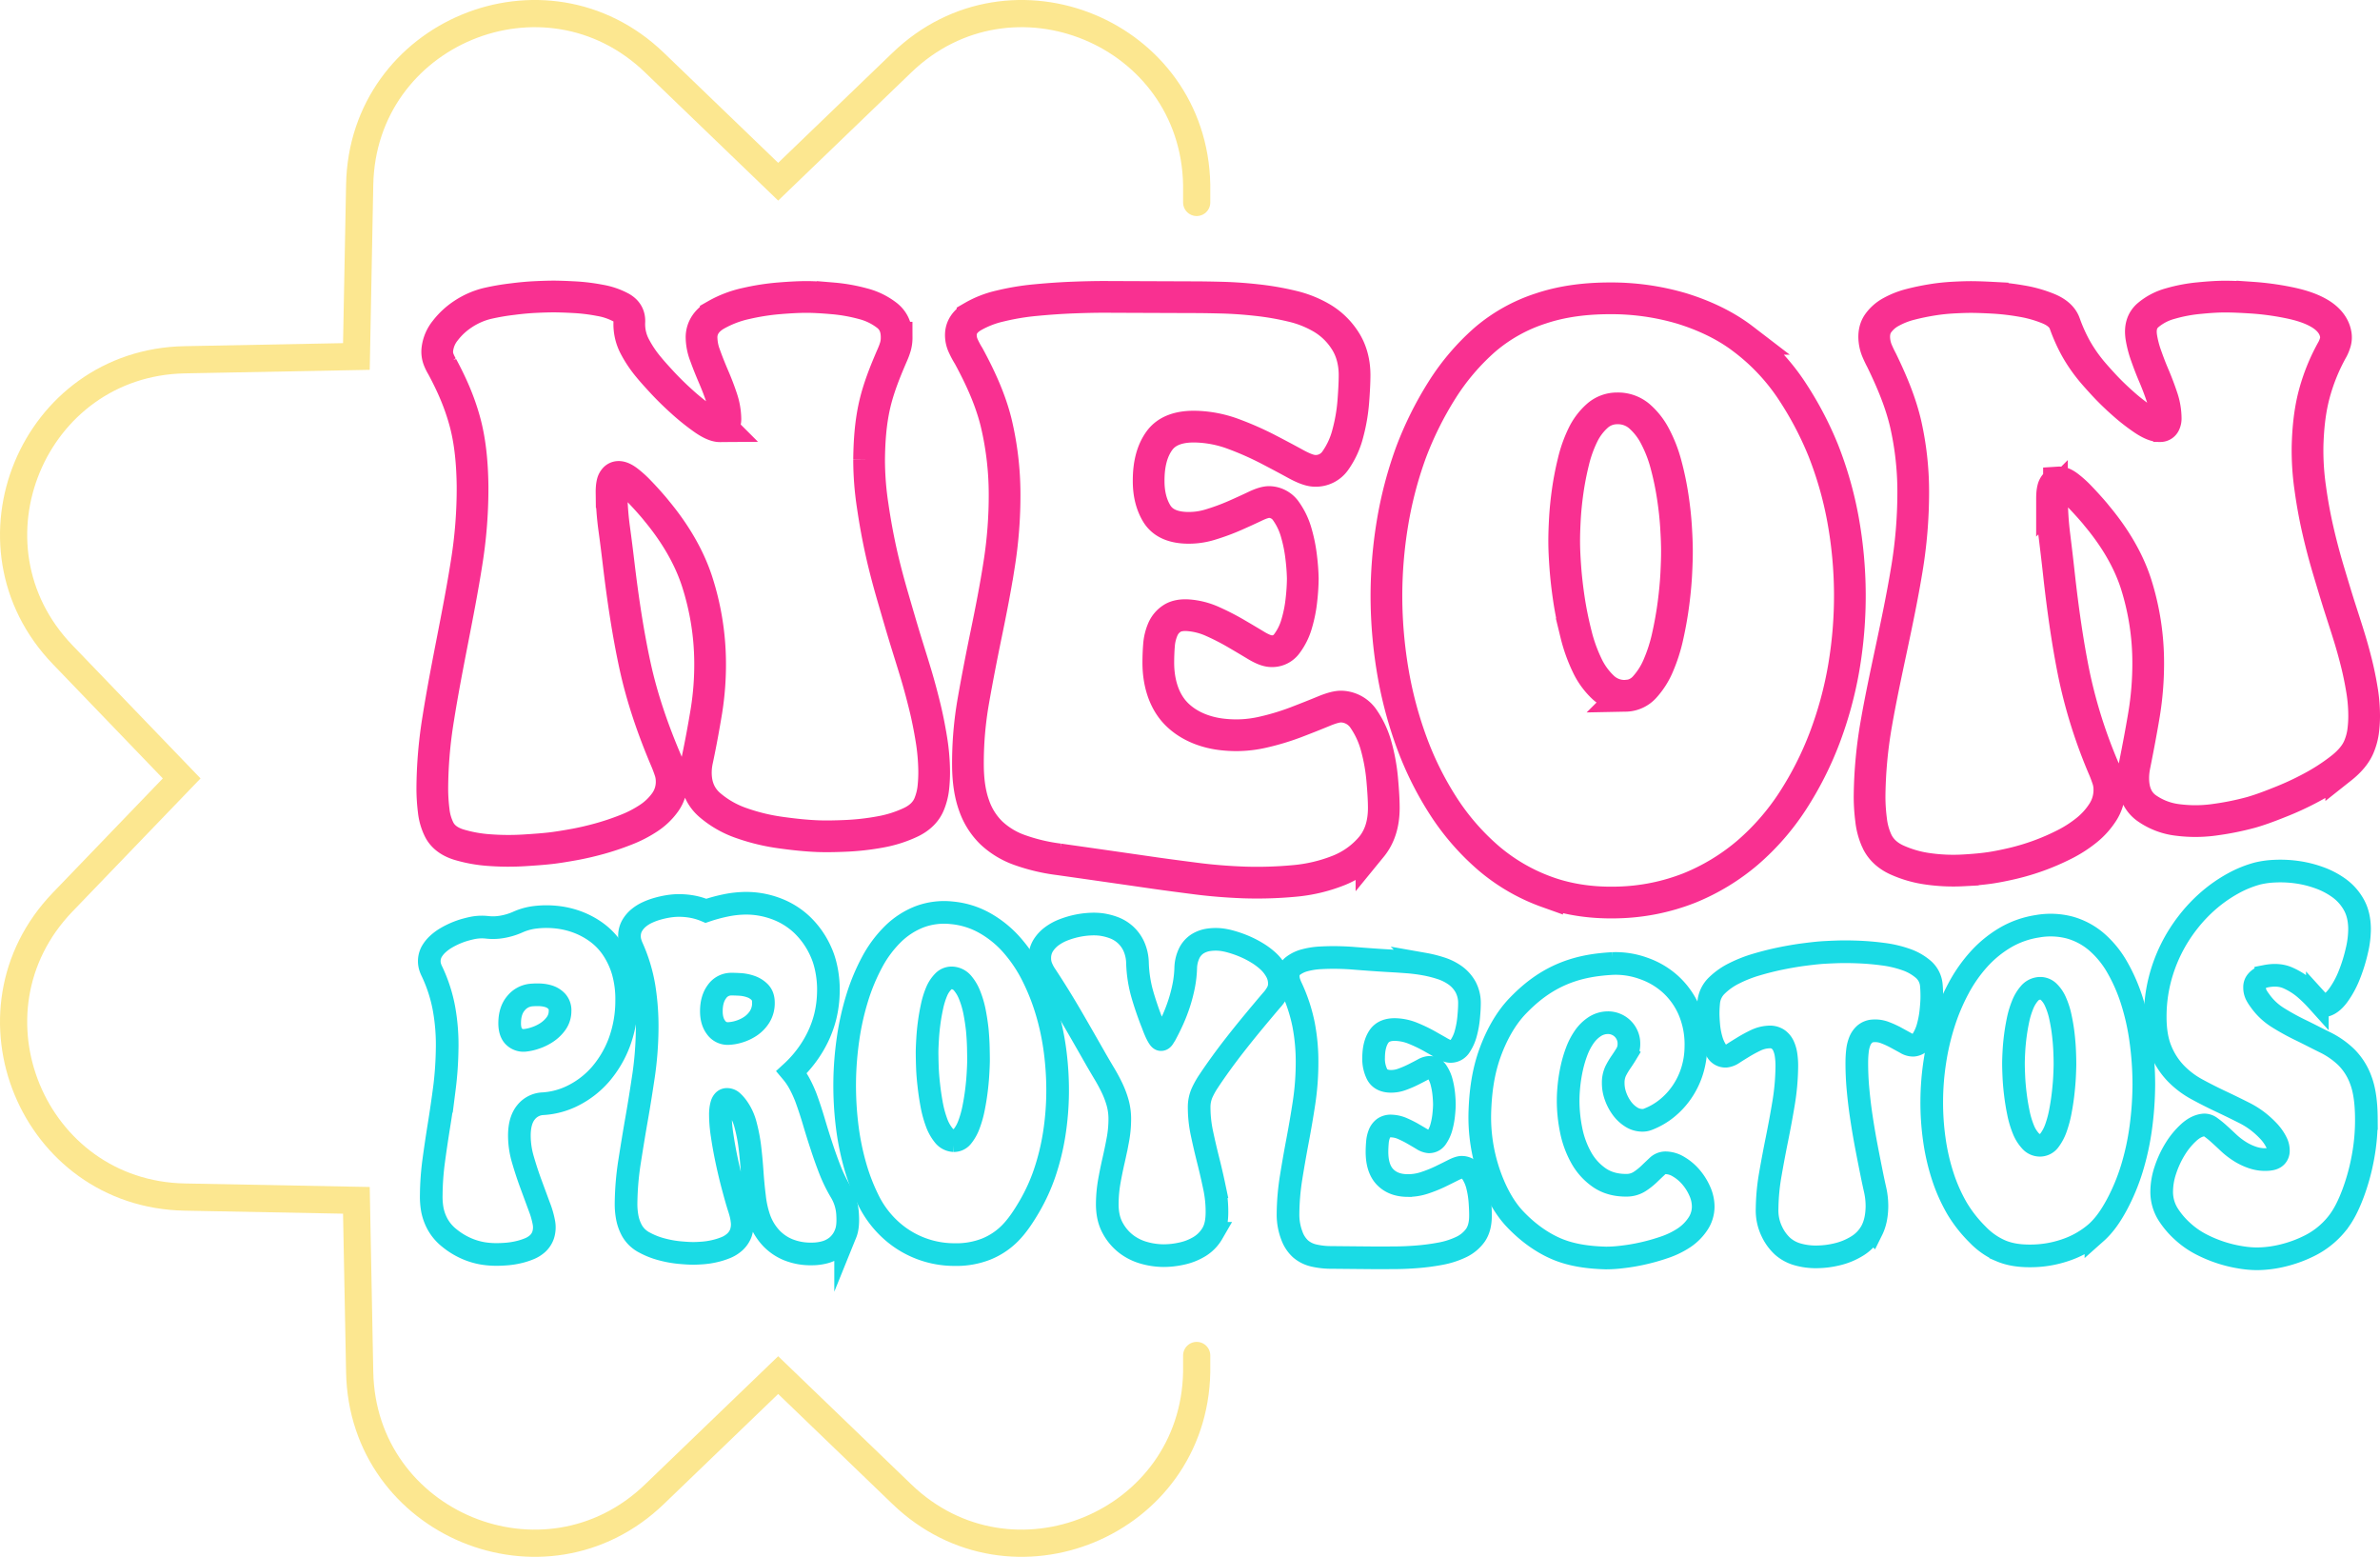 <svg xmlns="http://www.w3.org/2000/svg" id="Capa_1" data-name="Capa 1" viewBox="0 0 1575.7 1030.4"><defs><style>.cls-1,.cls-2,.cls-3{fill:none;}.cls-1{stroke:#f93091;stroke-width:21px;}.cls-2{stroke:#1adbe5;stroke-width:15px;}.cls-2,.cls-3{stroke-miterlimit:10;}.cls-3{stroke:#fce790;stroke-linecap:round;stroke-width:18px;}</style></defs><path class="cls-1" d="M542.41,554.81c-6.73-.26-14.68-1-23.85-2.27a131.07,131.07,0,0,1-26.39-6.27A64.2,64.2,0,0,1,470.68,534c-5.92-5.24-8.92-12.19-9-20.91a37.43,37.43,0,0,1,.22-4.41,41.34,41.34,0,0,1,.74-4.43c2.29-10.73,4.27-21.63,6.05-32.39a195.5,195.5,0,0,0,2.42-32.74,177.78,177.78,0,0,0-8.65-53c-5.55-17-15.3-32.82-26.71-46.55q-1.32-1.72-4.59-5.43t-6.93-7.51a67.55,67.55,0,0,0-7.44-6.74q-3.78-2.93-6.36-2.85a3.46,3.46,0,0,0-2.58,1.23,6.39,6.39,0,0,0-1.4,2.71,19.59,19.59,0,0,0-.49,3.2c-.08,1.1-.11,2.08-.1,2.92a189.36,189.36,0,0,0,1.76,24.2c1.11,8,2.1,16.08,3.06,24.13,2.67,22.23,6,44.79,10.69,66.41s11.95,42.62,20.79,63.32c.88,2.14,1.68,4.29,2.39,6.43a22,22,0,0,1,1.1,6.75,23.25,23.25,0,0,1-4.16,13.86,41.16,41.16,0,0,1-10.93,10.57,78.44,78.44,0,0,1-15.36,7.91,173,173,0,0,1-17.43,5.83q-8.76,2.41-16.88,3.88t-13.75,2.2c-5.13.65-11.53,1.14-19.21,1.61a170,170,0,0,1-22.91-.15,91.24,91.24,0,0,1-20.61-3.75c-6.14-2-10.31-5.23-12.67-9.82A36.93,36.93,0,0,1,288.12,538a122,122,0,0,1-.93-14.18,294.13,294.13,0,0,1,4-47.27c2.66-16.79,5.95-33.86,9.24-50.73,3.34-17.17,6.73-34.54,9.41-51.61a309.16,309.16,0,0,0,4-51.13c-.18-14.19-1.39-29.22-5.17-42.93-3.55-12.88-8.46-24.05-14.94-36.13a30.32,30.32,0,0,1-2.4-4.88,14.29,14.29,0,0,1-.82-6.34,24.11,24.11,0,0,1,5.27-12.62,48.28,48.28,0,0,1,11.79-10.91,51,51,0,0,1,15.88-7,155.06,155.06,0,0,1,16.9-2.91c5.51-.72,10.62-1.17,15.33-1.39s8.58-.33,11.63-.34q5.08,0,13.82.46a124.5,124.5,0,0,1,17,2.08A45.42,45.42,0,0,1,412.27,205c3.88,2.24,5.58,5.36,5.37,9.45a31.55,31.55,0,0,0,3.37,15.8,76.26,76.26,0,0,0,9.48,14.2q2.63,3.25,8.76,9.87t13.33,13.07a147.3,147.3,0,0,0,14.08,11.3q6.9,4.83,11,4.8a2.9,2.9,0,0,0,2.83-1.52,7,7,0,0,0,.75-3.27,44.82,44.82,0,0,0-2.46-13.92q-2.38-7.14-5.43-14.16c-2-4.67-3.83-9.21-5.43-13.66a34.65,34.65,0,0,1-2.48-12.73c.22-6.19,3.64-10.89,9.41-14.3a70.48,70.48,0,0,1,20-7.66,154.13,154.13,0,0,1,22.26-3.46q11-.89,17.84-.87c4.59,0,10.35.31,17.32.92a111.56,111.56,0,0,1,20,3.53,43.54,43.54,0,0,1,16.1,7.89c4.39,3.55,6.28,8.34,6.24,14.59a21.68,21.68,0,0,1-.78,5.85,43.69,43.69,0,0,1-2.06,5.56c-4.87,11.25-9.27,22.18-11.84,33.64s-3.4,23.32-3.55,35.44a201.38,201.38,0,0,0,2.36,30.76c1.48,10.14,3.35,20.5,5.58,30.53S589.3,387,592.22,397s5.84,20.19,8.92,30.14c2.07,6.69,4.26,13.62,6.38,20.7s4,14.18,5.74,21.26,3.14,14.24,4.32,21.46a141,141,0,0,1,1.87,21.31,94.12,94.12,0,0,1-.55,10.91,39.69,39.69,0,0,1-2.61,10.47c-2,5.16-6.06,9.33-12.13,12.27A79.54,79.54,0,0,1,583.85,552a164.44,164.44,0,0,1-22.44,2.58C553.92,554.92,547.59,555,542.41,554.81Z" transform="translate(-0.98 -1.39)"></path><path class="cls-1" d="M767.15,579.46q-32.48-4.69-64.94-9.3A122.47,122.47,0,0,1,676.1,564a53.31,53.31,0,0,1-18.72-11.3,46.34,46.34,0,0,1-11.47-18.11q-4-11-4.09-26.59a237.12,237.12,0,0,1,3.62-43c2.59-14.78,5.48-29.55,8.51-44.21,3.13-15.14,6.16-30.6,8.51-45.72a291.71,291.71,0,0,0,3.61-47.37,205.25,205.25,0,0,0-5.68-47C656.58,265.52,650,251.2,642.31,237a56.31,56.31,0,0,1-3.67-6.86,16.91,16.91,0,0,1-1.51-7.33c.12-4.88,2.81-8.75,7.72-11.75a65,65,0,0,1,18.29-7.14A162.9,162.9,0,0,1,686.82,200q12.82-1.22,24.66-1.68t21.5-.44l14.24.06,42.74.16q8.65,0,19.94.29T833,200a183,183,0,0,1,23.23,4,70.4,70.4,0,0,1,20.36,8.16,46.13,46.13,0,0,1,14.9,14.6c4,6.15,6.27,13.84,6.3,22.76q0,6.69-.83,17.55a116.09,116.09,0,0,1-3.66,21.23A54.48,54.48,0,0,1,885.23,306,15.73,15.73,0,0,1,871.17,313c-2.93-.09-7.07-1.62-12.43-4.56s-11.53-6.22-18.52-9.85a204.85,204.85,0,0,0-22.53-9.92,77,77,0,0,0-24.44-4.89q-17.57-.58-24.73,9.35c-4.78,6.61-7.13,15.5-7.06,26.74,0,8.39,1.81,15.47,5.29,21.29s9.66,9,18.61,9.51a48.4,48.4,0,0,0,17.15-2.15,144.53,144.53,0,0,0,16.1-5.95q7.47-3.3,13.52-6.18c4-1.91,7.18-2.83,9.42-2.73a13.86,13.86,0,0,1,11,6.26,46,46,0,0,1,6.65,14.09,98.83,98.83,0,0,1,3.3,16.59,136.51,136.51,0,0,1,1,13.73,133.76,133.76,0,0,1-.85,13.64,87.73,87.73,0,0,1-3.15,16.1A40.31,40.31,0,0,1,853,427.34a12,12,0,0,1-11,5q-3.62-.27-9.56-3.86t-13.2-7.83A160.33,160.33,0,0,0,804,412.83a47.85,47.85,0,0,0-16-4.2q-7-.54-11.06,2.09a16.09,16.09,0,0,0-6.13,7.3,32.68,32.68,0,0,0-2.51,10.51c-.32,3.9-.44,7.76-.45,11.48,0,12.05,3.18,24.78,11.76,33.62,8.35,8.59,20.21,12.93,32,14a78.46,78.46,0,0,0,24.73-1.47,164,164,0,0,0,22.54-6.72q10.43-4,18.43-7.31c5.32-2.21,9.37-3.25,12.13-3.07a18.41,18.41,0,0,1,14.51,8.43A59.47,59.47,0,0,1,912.3,496a122.4,122.4,0,0,1,3.84,21.89q1,11.25,1,18.24c0,10.45-2.68,19-8.17,25.71a54.9,54.9,0,0,1-21.39,15.52,104.08,104.08,0,0,1-29.77,7.09,266.54,266.54,0,0,1-33.22,1c-10.5-.4-21.3-1.21-31.77-2.58Q777.68,580.93,767.15,579.46Z" transform="translate(-0.98 -1.39)"></path><path class="cls-1" d="M1072.28,598.68c-15.53.47-31.66-1.38-47-6.89a124.09,124.09,0,0,1-38.27-22A159.52,159.52,0,0,1,957.26,536,213.54,213.54,0,0,1,936,493.88a263.58,263.58,0,0,1-12.76-47.37,301.72,301.72,0,0,1-4.36-49.58,295.72,295.72,0,0,1,3.94-49A260.75,260.75,0,0,1,935,301.23a227.57,227.57,0,0,1,20.65-41.63,152.61,152.61,0,0,1,28.54-33.49A107.83,107.83,0,0,1,1021,205.57c14.9-5,30.52-6.71,45.62-6.73a164.7,164.7,0,0,1,47.53,6.64c14.17,4.33,28.71,10.91,40.78,20.16a138.5,138.5,0,0,1,31.29,32.78A225.1,225.1,0,0,1,1208,299.26a243.37,243.37,0,0,1,13.17,46.05,282.27,282.27,0,0,1,.53,97.77A252,252,0,0,1,1209,489.76a221.07,221.07,0,0,1-21.23,41.87A161.17,161.17,0,0,1,1158,565.74a141.17,141.17,0,0,1-38.59,23.4A138.5,138.5,0,0,1,1072.28,598.68Zm5-136.77a17.24,17.24,0,0,0,12.53-5.76,50,50,0,0,0,9.12-14.4,106.42,106.42,0,0,0,6.24-19.65q2.4-10.85,3.77-21.4t1.84-19.8q.46-9.25.43-14.86,0-6.44-.6-16T1108.41,330a190.84,190.84,0,0,0-4.39-21,88.28,88.28,0,0,0-7.22-18.71,44.93,44.93,0,0,0-10.55-13.52,21.75,21.75,0,0,0-14.65-5.09,19.58,19.58,0,0,0-13.18,5,40.5,40.5,0,0,0-9.52,12.72,85.19,85.19,0,0,0-6.25,17.64q-2.42,9.87-3.79,19.6t-1.85,18.6q-.48,8.88-.44,14.8,0,6.48.73,16.62t2.44,21.53q1.74,11.38,4.65,22.91a105.16,105.16,0,0,0,7.36,20.6,48.14,48.14,0,0,0,10.71,14.75A20.64,20.64,0,0,0,1077.26,461.91Z" transform="translate(-0.98 -1.39)"></path><path class="cls-1" d="M1491.21,539.11a184.58,184.58,0,0,1-23,4.68,91.44,91.44,0,0,1-25.45.29,44.65,44.65,0,0,1-20.82-8c-5.74-4.23-8.63-10.82-8.63-19.63a39.15,39.15,0,0,1,.25-4.5c.17-1.47.42-3,.76-4.59,2.23-11.17,4.37-22.42,6.22-33.59a208.13,208.13,0,0,0,2.68-33.31,172.91,172.91,0,0,0-8-52.43c-5.32-16.64-14.91-32-26.08-45.32q-1.29-1.69-4.51-5.31t-6.82-7.37a66.35,66.35,0,0,0-7.35-6.62c-2.49-1.91-4.6-2.82-6.31-2.71a3.54,3.54,0,0,0-2.57,1.34,6.84,6.84,0,0,0-1.41,2.84,19.58,19.58,0,0,0-.51,3.3c-.08,1.14-.12,2.14-.12,3a198.89,198.89,0,0,0,1.61,24.84c1,8.18,2,16.44,2.89,24.67,2.5,22.61,5.65,45.56,10.16,67.56a331.28,331.28,0,0,0,20,62.79q1.27,3.12,2.3,6.27a21.48,21.48,0,0,1,1,6.74,27,27,0,0,1-4.18,14.65,49.59,49.59,0,0,1-10.8,12.1,82.84,82.84,0,0,1-15.15,9.7,153.58,153.58,0,0,1-33.94,12.36c-5.37,1.25-9.94,2.15-13.69,2.75-5.12.8-11.53,1.44-19.23,1.85a119.55,119.55,0,0,1-23-1,74.38,74.38,0,0,1-20.87-6c-6.28-2.9-10.61-7.16-13.08-12.45a45.92,45.92,0,0,1-3.81-14,121.25,121.25,0,0,1-1-15.08,294.12,294.12,0,0,1,4.39-48.23c2.88-16.59,6.51-33.49,10.06-50.17,3.63-17.07,7.25-34.39,10.06-51.38a311,311,0,0,0,4.39-52.18,203.64,203.64,0,0,0-5-45c-3.45-14.75-9.27-28.37-15.87-42q-1.6-3-3-6.26a24.27,24.27,0,0,1-1.82-7c-.48-4.45.29-8.17,2.38-11.22a25.19,25.19,0,0,1,8.77-7.69,54,54,0,0,1,12.83-5c4.81-1.24,9.65-2.22,14.53-3s9.58-1.23,14.09-1.47,8.3-.35,11.35-.36q5.08,0,14.3.48a161.35,161.35,0,0,1,19,2.18,82.74,82.74,0,0,1,18,5.08c5.47,2.29,9.15,5.45,10.68,9.59a112.13,112.13,0,0,0,7,15.83,99.87,99.87,0,0,0,9.65,14.42q2.58,3.28,8.65,9.88c4,4.38,8.44,8.69,13.17,12.88a126.66,126.66,0,0,0,13.91,10.84c4.54,3,8.18,4.44,10.93,4.27a3.1,3.1,0,0,0,2.82-1.68,7.29,7.29,0,0,0,.78-3.31,44.06,44.06,0,0,0-2.3-13.8q-2.33-7-5.27-14c-2-4.62-3.71-9.08-5.29-13.57a68.1,68.1,0,0,1-3.31-12.68c-.88-6.09.41-10.78,4.3-14.24a38.17,38.17,0,0,1,14.9-7.82,102.24,102.24,0,0,1,19.24-3.63q10.13-1,17-1t18.14.73a181.78,181.78,0,0,1,23,3.07c7.79,1.54,15,3.6,21.22,7.21s10,8.45,10.93,13.93a11.54,11.54,0,0,1-.19,5,24.45,24.45,0,0,1-1.85,4.76,128.2,128.2,0,0,0-12.4,30.67c-2.79,10.79-3.87,22.1-4.19,33.1a174.75,174.75,0,0,0,1.75,28.17q1.89,13.89,4.94,27.31t7,26.7c2.65,8.82,5.26,17.63,8,26.14,1.84,5.74,3.77,11.66,5.63,17.66s3.53,12,5,17.89,2.7,11.91,3.69,17.94a105.32,105.32,0,0,1,1.44,18,77.35,77.35,0,0,1-.67,9.53,40.19,40.19,0,0,1-2.64,9.76c-2,5.06-6,9.92-11.85,14.55a134.41,134.41,0,0,1-19.76,12.82,193.35,193.35,0,0,1-21.72,10Q1498.7,537,1491.21,539.11Z" transform="translate(-0.98 -1.39)"></path><path class="cls-2" d="M330.64,831.65a56.55,56.55,0,0,1-9.42-.61,46.23,46.23,0,0,1-11.65-3.44,48.81,48.81,0,0,1-11-6.76,30.76,30.76,0,0,1-7.82-9.09,33.38,33.38,0,0,1-3.53-9.71,49,49,0,0,1-.72-9.79,179.07,179.07,0,0,1,1.65-22.76q1.54-11.37,3.46-23.29t3.58-24.41A229.3,229.3,0,0,0,297,696.42a135.25,135.25,0,0,0-2.1-27.67,99.64,99.64,0,0,0-7.88-24.32,19,19,0,0,1-1.3-3.19,13.14,13.14,0,0,1,1-9.85,20.91,20.91,0,0,1,4.05-5.09,31.68,31.68,0,0,1,5.73-4.22,55.47,55.47,0,0,1,6.41-3.2,53.31,53.31,0,0,1,6.1-2.14q2.91-.79,4.89-1.19a31.33,31.33,0,0,1,9.57-.41,34.81,34.81,0,0,0,9.59-.25,43.8,43.8,0,0,0,10.77-3.22,39.57,39.57,0,0,1,10.82-3.08,62.33,62.33,0,0,1,14-.25,57.09,57.09,0,0,1,14,3.09,53.1,53.1,0,0,1,12.94,6.79,43.68,43.68,0,0,1,10.64,10.87,54.28,54.28,0,0,1,7.14,15.11,67,67,0,0,1,2.49,19.57A79.37,79.37,0,0,1,411,691.3a70.53,70.53,0,0,1-12.48,21.14,59.31,59.31,0,0,1-17.63,13.8,51.12,51.12,0,0,1-20.34,5.65,15.12,15.12,0,0,0-11.29,5.65q-4.29,5.21-4.42,14.89a56.13,56.13,0,0,0,2.32,16.37q2.44,8.41,5.36,16.32l5.4,14.62a57.71,57.71,0,0,1,3.17,11,16.88,16.88,0,0,1-.49,8,13.73,13.73,0,0,1-3.55,5.58,18.74,18.74,0,0,1-5.85,3.64,46.24,46.24,0,0,1-7.17,2.24,53,53,0,0,1-7.23,1.14Q333.24,831.63,330.64,831.65Zm18.11-141.74a30.74,30.74,0,0,0,6.65-1.54,31.37,31.37,0,0,0,7.52-3.63,23.76,23.76,0,0,0,6.18-5.87,14,14,0,0,0,2.67-8.29,8.8,8.8,0,0,0-2.18-6.46,12.35,12.35,0,0,0-5.29-3.31,22.3,22.3,0,0,0-6.38-1,45.7,45.7,0,0,0-5.45.17,14.75,14.75,0,0,0-9.87,5.39c-2.72,3.17-4.11,7.44-4.19,12.84q-.09,6.38,2.87,9.26A9,9,0,0,0,348.75,689.91Z" transform="translate(-0.98 -1.39)"></path><path class="cls-2" d="M538.24,831.31a39.5,39.5,0,0,1-15.36-2.76,32.5,32.5,0,0,1-11.33-7.72,37.19,37.19,0,0,1-7.52-12.1,65.37,65.37,0,0,1-3.49-15.22q-1-8-1.58-16.5t-1.52-16.35a107.83,107.83,0,0,0-2.85-14.78,34.74,34.74,0,0,0-5.51-11.82,23.8,23.8,0,0,0-3-3.41,5.29,5.29,0,0,0-3.74-1.61,3,3,0,0,0-2.28.93,5.77,5.77,0,0,0-1.28,2.38,18.81,18.81,0,0,0-.64,3.11,28.77,28.77,0,0,0-.22,3.1,92,92,0,0,0,1.13,14.11q1.21,8.24,3.07,17t4,16.8c1.44,5.38,2.68,9.9,3.88,13.65.48,1.43.92,2.92,1.33,4.44a32.06,32.06,0,0,1,.86,4.54,17.86,17.86,0,0,1-.75,8.48,15.25,15.25,0,0,1-4,5.84,20.28,20.28,0,0,1-6.21,3.81,47.27,47.27,0,0,1-7.4,2.28,52.41,52.41,0,0,1-7.47,1.14q-3.69.28-6.28.29-3.66,0-9.28-.53a72.56,72.56,0,0,1-11.68-2.13,50.73,50.73,0,0,1-11.41-4.48,20,20,0,0,1-8.15-7.61,29.26,29.26,0,0,1-3.29-9,47.92,47.92,0,0,1-.8-9.63,189,189,0,0,1,2.31-27.29c1.48-9.36,3-18.81,4.65-28.19,1.71-9.65,3.23-19.4,4.67-29a228.21,228.21,0,0,0,2.34-29.83,166,166,0,0,0-2-28.51,106.31,106.31,0,0,0-7.78-26,24.45,24.45,0,0,1-1.38-3.7,14.1,14.1,0,0,1-.55-4.23,13.69,13.69,0,0,1,1.76-6.8,19.06,19.06,0,0,1,4.36-5.12,25.89,25.89,0,0,1,6-3.69,45.09,45.09,0,0,1,6.7-2.43,61.58,61.58,0,0,1,6.34-1.42,48.47,48.47,0,0,1,5-.59,49,49,0,0,1,10.35.53,43.57,43.57,0,0,1,10.12,2.91,110.34,110.34,0,0,1,13.13-3.56,68.47,68.47,0,0,1,13.33-1.43,56.47,56.47,0,0,1,19.36,3.37,50.72,50.72,0,0,1,17.69,10.78,56.19,56.19,0,0,1,12.81,18.48c3.49,7.77,5,18,4.73,26.3a73.37,73.37,0,0,1-2.06,16.06,71.16,71.16,0,0,1-5.25,14.2,76.49,76.49,0,0,1-7.67,12.32,77.32,77.32,0,0,1-9.32,10.23,45.2,45.2,0,0,1,5.33,7.9,84,84,0,0,1,4.11,9q2.88,7.86,5.28,16t5,16q2.58,7.95,5.57,15.63a98.09,98.09,0,0,0,7.09,14.56,32.24,32.24,0,0,1,4.67,15.52c.29,4.86,0,9-1.33,12.28a20,20,0,0,1-5.46,8,21,21,0,0,1-8.09,4.31A32.74,32.74,0,0,1,538.24,831.31ZM483,685.44a27.31,27.31,0,0,0,7.12-1.22,28.37,28.37,0,0,0,7.62-3.55,21.2,21.2,0,0,0,6.11-6.22,17,17,0,0,0,2.56-9.23q.06-4.58-2.41-7.12a15.25,15.25,0,0,0-6-3.75,26.38,26.38,0,0,0-7.14-1.42q-3.64-.21-5.91-.18a11.43,11.43,0,0,0-9.26,4.9q-3.64,4.82-3.74,12.64-.09,6.86,3,11A9.39,9.39,0,0,0,483,685.44Z" transform="translate(-0.98 -1.39)"></path><path class="cls-2" d="M633,831.74a62.38,62.38,0,0,1-41.61-15.68,66,66,0,0,1-14.81-19,132.37,132.37,0,0,1-9.41-24,174.51,174.51,0,0,1-5.43-27.21,222.09,222.09,0,0,1-1.53-28.71,218.48,218.48,0,0,1,2.27-28.44,177.17,177.17,0,0,1,6.07-27,133,133,0,0,1,9.89-23.67,76.85,76.85,0,0,1,13.75-18.46,52,52,0,0,1,17.58-11.39,46.56,46.56,0,0,1,21.49-2.63A54.47,54.47,0,0,1,653,612.34a68.71,68.71,0,0,1,17.64,14.25,95.2,95.2,0,0,1,13.6,20,145.52,145.52,0,0,1,9.64,24.09,166.78,166.78,0,0,1,5.64,26.56,200.89,200.89,0,0,1,1.66,27.62,187,187,0,0,1-2.26,27.21,156.48,156.48,0,0,1-6.23,25.43,122.07,122.07,0,0,1-10.14,22.31c-4,6.84-8,12.82-12.66,17.59a46.79,46.79,0,0,1-16.11,10.75A53.85,53.85,0,0,1,633,831.74Zm-.62-75.42a7,7,0,0,0,5.81-2.87,27.82,27.82,0,0,0,4.32-7.82,68.49,68.49,0,0,0,3.05-10.85q1.2-6,1.92-11.91t1-11.08q.3-5.19.34-8.34,0-3.63-.13-9T648,683q-.65-6-1.82-12A60.86,60.86,0,0,0,643,660.18a28,28,0,0,0-4.71-8.06,9.65,9.65,0,0,0-6.68-3.48,7.56,7.56,0,0,0-6.09,2.32,21.16,21.16,0,0,0-4.49,6.86,53.88,53.88,0,0,0-3,9.77q-1.2,5.52-1.92,11t-1,10.5c-.2,3.34-.32,6.14-.35,8.38q0,3.67.18,9.45t.92,12.28q.69,6.51,1.92,13.12a71.11,71.11,0,0,0,3.19,11.86,29.21,29.21,0,0,0,4.77,8.63A9,9,0,0,0,632.42,756.32Z" transform="translate(-0.98 -1.39)"></path><path class="cls-2" d="M771.27,832.44a48.47,48.47,0,0,1-12.93-1.87,35.18,35.18,0,0,1-11.74-5.82,33.13,33.13,0,0,1-9-10.67c-2.44-4.45-3.6-9.89-3.54-16.14a89.18,89.18,0,0,1,1.34-14.62q1.26-7.05,2.82-13.85t2.8-13.44a75.25,75.25,0,0,0,1.32-13.41A40.31,40.31,0,0,0,741,731.54a60.51,60.51,0,0,0-3.76-10.06q-2.32-4.83-5.08-9.44t-5.42-9.21C721.38,693.4,716,684,710.53,674.59S699.4,656,693.39,646.91a27.9,27.9,0,0,1-2.85-5.25,15.3,15.3,0,0,1-1.17-6.17,15.64,15.64,0,0,1,2.29-8.35,22.55,22.55,0,0,1,5.76-6.15,33,33,0,0,1,8-4.29,56.53,56.53,0,0,1,8.91-2.6,55.51,55.51,0,0,1,8.54-1.07,40.86,40.86,0,0,1,6.81.19,38.83,38.83,0,0,1,8.74,2.17,24.12,24.12,0,0,1,7.65,4.67,23.85,23.85,0,0,1,5.54,7.6,28.37,28.37,0,0,1,2.45,11,85.37,85.37,0,0,0,3,20.08q2.58,9.09,6.41,19c.24.52.58,1.42,1.05,2.7s1,2.57,1.57,3.86a31.76,31.76,0,0,0,1.81,3.51c.62,1,1.17,1.59,1.64,1.63.64.06,1.21-.33,1.74-1.18s.94-1.49,1.26-2q2.53-4.66,4.9-9.9a107.06,107.06,0,0,0,4.2-10.88,102.26,102.26,0,0,0,3-11.47,71.85,71.85,0,0,0,1.35-11.7,23.84,23.84,0,0,1,2.41-10.16,15.38,15.38,0,0,1,5.45-6.09,19,19,0,0,1,7.5-2.66,33,33,0,0,1,8.55-.06,45,45,0,0,1,6.64,1.45,72.86,72.86,0,0,1,8.17,2.9,64.42,64.42,0,0,1,8.46,4.33,46.48,46.48,0,0,1,7.51,5.61A26.77,26.77,0,0,1,846,644.5a16.27,16.27,0,0,1,2,8,11.76,11.76,0,0,1-1.35,5.57,26.71,26.71,0,0,1-3,4.43c-1.76,2-4,4.65-6.72,7.89s-5.67,6.78-8.83,10.63-6.38,7.88-9.67,12.09-6.37,8.31-9.25,12.3-5.44,7.66-7.65,11a55.91,55.91,0,0,0-4.64,8.14,23.28,23.28,0,0,0-2,9.08,82.09,82.09,0,0,0,1.81,17.72q1.89,8.94,4.14,17.85t4.08,17.62a78.35,78.35,0,0,1,1.76,16.84c0,5.51-.83,10.24-3,14A24.79,24.79,0,0,1,795,826.5a37.85,37.85,0,0,1-11.83,4.62A55.13,55.13,0,0,1,771.27,832.44Z" transform="translate(-0.98 -1.39)"></path><path class="cls-2" d="M912.57,833.9q-14.93-.12-29.84-.27a51.68,51.68,0,0,1-12-1.3,20.32,20.32,0,0,1-8.68-4.33,21.85,21.85,0,0,1-5.74-8.69,38.81,38.81,0,0,1-2.58-14.43,159.43,159.43,0,0,1,2-23.9q1.94-12.12,4.29-24.54t4.3-25.16a178.81,178.81,0,0,0,2-25.85,129.93,129.93,0,0,0-2.25-25.71,107.74,107.74,0,0,0-8-24.44,30.05,30.05,0,0,1-1.58-3.9,12.88,12.88,0,0,1-.62-4.11,8,8,0,0,1,3.14-6.57,21.9,21.9,0,0,1,7.88-3.77,50,50,0,0,1,10.61-1.61c3.89-.21,7.67-.27,11.32-.2s7,.24,10,.48l6.67.52c8,.6,12,.86,20.06,1.32,2.7.15,5.83.37,9.37.64s7.18.73,10.92,1.38a81.91,81.91,0,0,1,11,2.74,34.57,34.57,0,0,1,9.65,4.8,23.55,23.55,0,0,1,6.81,7.69,22.38,22.38,0,0,1,2.54,11.2q0,3.29-.49,8.61a61,61,0,0,1-1.82,10.44,28.36,28.36,0,0,1-3.83,8.76,7.38,7.38,0,0,1-6.54,3.58c-1.35,0-3.26-.76-5.71-2.18s-5.29-3-8.5-4.83a97.56,97.56,0,0,0-10.36-4.94,33.21,33.21,0,0,0-11.26-2.51c-5.41-.24-9.25,1.32-11.5,4.72s-3.4,8-3.44,13.83a22.87,22.87,0,0,0,2.3,11q2.35,4.46,8.56,4.69a20.81,20.81,0,0,0,8-1.31,68.83,68.83,0,0,0,7.49-3.21c2.31-1.17,4.41-2.25,6.29-3.26a9.77,9.77,0,0,1,4.37-1.46,6,6,0,0,1,5.05,3,22.83,22.83,0,0,1,3,6.93,50.51,50.51,0,0,1,1.43,8.18c.26,2.8.38,5.06.36,6.8s-.17,4-.47,6.78a49.1,49.1,0,0,1-1.55,8.06,22.38,22.38,0,0,1-3.1,6.74,5.84,5.84,0,0,1-5.09,2.8,9.62,9.62,0,0,1-4.4-1.65c-1.82-1.09-3.85-2.28-6.06-3.56a69.71,69.71,0,0,0-7-3.53,19.83,19.83,0,0,0-7.38-1.72,8,8,0,0,0-5.15,1.38,9,9,0,0,0-2.89,3.93,19.28,19.28,0,0,0-1.23,5.5c-.18,2-.27,4-.29,5.95-.05,7.47,1.7,13.11,5.25,16.86s8.46,5.68,14.75,5.77a34.62,34.62,0,0,0,11.47-1.77,87.84,87.84,0,0,0,10.47-4.2q4.85-2.35,8.56-4.24c2.48-1.25,4.35-1.88,5.63-1.86a7.69,7.69,0,0,1,6.65,3.74,27.91,27.91,0,0,1,3.75,8.84,60.37,60.37,0,0,1,1.64,10.6q.38,5.48.35,8.89c0,5.11-1,9.43-3.31,12.83a24.45,24.45,0,0,1-9.73,8,55.08,55.08,0,0,1-13.86,4.36,145.79,145.79,0,0,1-15.37,2q-7.65.59-14.61.62T912.57,833.9Z" transform="translate(-0.98 -1.39)"></path><path class="cls-2" d="M1064.26,834c-11.11-.3-22.7-1.69-33.1-6.19-10.6-4.59-19.81-11.81-27.2-19.61-7.9-8.34-13.54-19.73-17.3-30.85a114.39,114.39,0,0,1-5.95-39.41c.39-13.48,2.07-26.89,6.84-39.94,4.09-11.2,10.09-22.42,18.3-30.92s16.95-15.33,27.67-20.2c11.06-5,22.26-7.08,35-7.78a54.25,54.25,0,0,1,20.75,3.27,51.7,51.7,0,0,1,17.75,10.53,50.43,50.43,0,0,1,12.31,17.41,57.34,57.34,0,0,1,4.42,23.82,54.72,54.72,0,0,1-2.48,16.06,52,52,0,0,1-6.69,13.86A50.68,50.68,0,0,1,1104.5,735a46.56,46.56,0,0,1-12.66,7.26,9.21,9.21,0,0,1-3.34.61,13.6,13.6,0,0,1-7.5-2.15,22.23,22.23,0,0,1-6.22-5.81,31,31,0,0,1-4.22-8,25.25,25.25,0,0,1-1.53-8.68,18,18,0,0,1,1.69-8.12,53,53,0,0,1,3.52-5.89c1.25-1.8,2.42-3.61,3.51-5.41a12.67,12.67,0,0,0,1.67-6.56,13.28,13.28,0,0,0-1.2-5.8,13.8,13.8,0,0,0-7.63-7.25,13.39,13.39,0,0,0-5.13-.93,16.07,16.07,0,0,0-8.8,2.68,25.64,25.64,0,0,0-6.82,6.73,43.5,43.5,0,0,0-4.93,9.43,78.86,78.86,0,0,0-3.26,10.91,101.64,101.64,0,0,0-1.83,11q-.58,5.41-.63,9.79a97.6,97.6,0,0,0,2,20.63,61.9,61.9,0,0,0,6.76,18.35,39.21,39.21,0,0,0,12,13.13q7.35,5,17.73,4.94a16,16,0,0,0,8.61-2.34,41.94,41.94,0,0,0,6.49-5.09c1.93-1.86,3.71-3.55,5.36-5.09a7.79,7.79,0,0,1,5.33-2.34,16.85,16.85,0,0,1,8.8,2.56,32,32,0,0,1,8.17,6.85,37.26,37.26,0,0,1,5.93,9.46,24.92,24.92,0,0,1,2.23,10.22,20.57,20.57,0,0,1-3.6,11.48,32.92,32.92,0,0,1-9,9,55.65,55.65,0,0,1-13.11,6.37,132.74,132.74,0,0,1-14.63,4.12,126.39,126.39,0,0,1-13.67,2.28A87.08,87.08,0,0,1,1064.26,834Z" transform="translate(-0.98 -1.39)"></path><path class="cls-2" d="M1203.54,833.25a43.86,43.86,0,0,1-12.23-1.59,25.49,25.49,0,0,1-10-5.29,31.31,31.31,0,0,1-7.24-9.88,31.92,31.92,0,0,1-3.17-14.91,139.67,139.67,0,0,1,2.13-22.89q2-11.55,4.39-23.35t4.4-23.84a156.11,156.11,0,0,0,2.14-24.43,48,48,0,0,0-.47-7.22,22.13,22.13,0,0,0-1.78-6.31,10.79,10.79,0,0,0-3.65-4.37,9.75,9.75,0,0,0-6.18-1.43,22.24,22.24,0,0,0-8.61,2.25q-4.18,2-7.9,4.27c-2.48,1.51-4.72,2.9-6.72,4.19a10.69,10.69,0,0,1-5,2,6.64,6.64,0,0,1-6-3.17,26.71,26.71,0,0,1-3.62-7.91,49.69,49.69,0,0,1-1.76-9.56c-.28-3.31-.42-6-.4-8a75.07,75.07,0,0,1,.43-7.5,17.73,17.73,0,0,1,5.42-10.72,44.74,44.74,0,0,1,11.4-8,86.9,86.9,0,0,1,14.9-5.84q8.13-2.4,16-4t14.66-2.51c4.53-.59,8.1-1,10.72-1.23s6.33-.42,10.89-.59,9.5-.15,14.85.06,10.8.67,16.36,1.4a73.55,73.55,0,0,1,15.27,3.54,35.07,35.07,0,0,1,11.57,6.55,15.56,15.56,0,0,1,5.3,10.5c.24,2.59.32,5.25.3,7.89,0,2.25-.2,5.14-.54,8.64a66.5,66.5,0,0,1-1.86,10.37,31.53,31.53,0,0,1-3.69,8.81,7.82,7.82,0,0,1-6.14,4,9.13,9.13,0,0,1-4.92-1.43l-6.38-3.49a60.94,60.94,0,0,0-7.39-3.4,18,18,0,0,0-7.83-1.2,9.36,9.36,0,0,0-5.61,2.15,12.29,12.29,0,0,0-3.31,4.76,24.14,24.14,0,0,0-1.54,6.34,65.74,65.74,0,0,0-.42,6.76,187.1,187.1,0,0,0,.79,18.73q.86,9.4,2.27,18.74t3.16,18.61q1.77,9.27,3.59,18.28,1,5,2.29,10.74a49,49,0,0,1,1.22,10.93c-.06,6.16-1.11,11.42-3.32,15.87a26.35,26.35,0,0,1-9.69,10.46,44.45,44.45,0,0,1-13.4,5.54A59.46,59.46,0,0,1,1203.54,833.25Z" transform="translate(-0.98 -1.39)"></path><path class="cls-2" d="M1345.47,832.61c-7.78.07-14.31-1-19.94-3.42a47.27,47.27,0,0,1-15.24-10.68,87.73,87.73,0,0,1-13.55-17.19,109.9,109.9,0,0,1-9.55-21.43,142.2,142.2,0,0,1-5.58-24.35,174.59,174.59,0,0,1-1.7-25.83,177.86,177.86,0,0,1,2.1-25.94,164.55,164.55,0,0,1,5.88-25.16,136.88,136.88,0,0,1,9.7-23,96.46,96.46,0,0,1,13.56-19.4A74.61,74.61,0,0,1,1328.53,622a60,60,0,0,1,21.31-7.55,49.86,49.86,0,0,1,21.58.88,46.5,46.5,0,0,1,17.59,9.43,64,64,0,0,1,13.65,16.7,113.41,113.41,0,0,1,9.79,22.4,156.38,156.38,0,0,1,5.87,26.38,213.27,213.27,0,0,1,2,28.57,218.81,218.81,0,0,1-2,28.82,169,169,0,0,1-5.92,27.18,134.17,134.17,0,0,1-9.88,23.8c-3.93,7.26-8.14,13.6-13.91,18.73a60.08,60.08,0,0,1-20.21,11.43A71.36,71.36,0,0,1,1345.47,832.61Zm6.66-73.25a7.79,7.79,0,0,0,5.77-3.35,30.34,30.34,0,0,0,4.24-8.08,70.54,70.54,0,0,0,2.94-11c.77-4,1.38-8,1.82-11.93s.76-7.59.93-11,.26-6.18.27-8.25c0-2.38-.06-5.32-.21-8.82s-.45-7.19-.9-11.07-1.1-7.67-1.91-11.39a49.15,49.15,0,0,0-3.21-10,20.45,20.45,0,0,0-4.75-6.87,8,8,0,0,0-6.65-2,9.61,9.61,0,0,0-6,3.45,26.33,26.33,0,0,0-4.4,7.4,57.81,57.81,0,0,0-3,9.85q-1.15,5.45-1.83,10.75c-.45,3.53-.77,6.9-.94,10.1s-.27,5.87-.28,8q0,3.49.25,8.92t1,11.53q.73,6.08,2,12.22a61.06,61.06,0,0,0,3.26,11,24.86,24.86,0,0,0,4.83,7.78A8.29,8.29,0,0,0,1352.13,759.36Z" transform="translate(-0.98 -1.39)"></path><path class="cls-2" d="M1495.43,834.53a67.54,67.54,0,0,1-10.76-.92,86.74,86.74,0,0,1-26.31-8.61,56.19,56.19,0,0,1-12.21-8.48,54.71,54.71,0,0,1-10-11.83,27.9,27.9,0,0,1-4-14.78,45.2,45.2,0,0,1,2.47-14.17,65.53,65.53,0,0,1,6.49-13.94,50.42,50.42,0,0,1,9-10.92c3.29-3,6.63-4.63,10-4.93a6.85,6.85,0,0,1,4.55,1.51,57.7,57.7,0,0,1,5.33,4.32q2.91,2.61,6.29,5.81a49.62,49.62,0,0,0,7.41,5.77,39.17,39.17,0,0,0,8.82,4.2,25.71,25.71,0,0,0,10.34,1.2,14.34,14.34,0,0,0,2.06-.33,7.33,7.33,0,0,0,2.12-.86,4.91,4.91,0,0,0,1.69-1.8,5.57,5.57,0,0,0,.68-2.94,11.74,11.74,0,0,0-1-4.71,27.31,27.31,0,0,0-2.51-4.4,32.7,32.7,0,0,0-3.1-3.8q-1.6-1.67-2.79-2.76a55.65,55.65,0,0,0-13.43-9.33q-7.61-3.84-15.63-7.62t-15.75-8a57.47,57.47,0,0,1-13.8-10.52,48.29,48.29,0,0,1-9.79-15.18q-3.72-8.91-3.73-21.88a98.83,98.83,0,0,1,2.8-23.93,102.67,102.67,0,0,1,7.63-21,103.82,103.82,0,0,1,11.34-18,100.55,100.55,0,0,1,14-14.68,93.77,93.77,0,0,1,15.7-10.88,72.48,72.48,0,0,1,16.23-6.61,58.3,58.3,0,0,1,11.39-1.56,79.44,79.44,0,0,1,14.28.61,72.66,72.66,0,0,1,15,3.65,52.5,52.5,0,0,1,13.48,7.06,34,34,0,0,1,9.68,11c2.45,4.39,3.68,9.67,3.74,15.87a63.19,63.19,0,0,1-1.85,14.67,107.27,107.27,0,0,1-5,16,61.52,61.52,0,0,1-7.31,13.41q-4.19,5.65-8.57,6.69c-1.3.3-3-.75-5.21-3.18a93.57,93.57,0,0,0-8-7.87,45.52,45.52,0,0,0-11.21-7.13c-4.31-2-9.28-2.34-14.92-1.24a20.77,20.77,0,0,0-2.2.61,7.89,7.89,0,0,0-2.43,1.34,8.52,8.52,0,0,0-2,2.18,6.06,6.06,0,0,0-.79,3.34,10.56,10.56,0,0,0,1.08,4.81,24.36,24.36,0,0,0,2.36,3.72,40.9,40.9,0,0,0,12,11.38,157.52,157.52,0,0,0,15.1,8.32c5.31,2.56,10.7,5.41,16,8a55.61,55.61,0,0,1,14.08,9.78,41.34,41.34,0,0,1,9.72,15.35c2.42,6.35,3.59,14.73,3.66,25.32a133.65,133.65,0,0,1-2.25,25.6,140.29,140.29,0,0,1-6.58,24c-2.86,7.55-6.15,14.57-11,20.44a54.49,54.49,0,0,1-16.92,13.74,82.74,82.74,0,0,1-18.54,6.91A74.36,74.36,0,0,1,1495.43,834.53Z" transform="translate(-0.98 -1.39)"></path><path class="cls-3" d="M793.26,135.38V123.65C791.34,23.1,670.57-26.93,598.11,42.81l-81.93,78.85L434.26,42.81C361.8-26.93,241,23.1,239.11,123.65l-2.18,113.68-113.68,2.18C22.7,241.43-27.33,362.2,42.41,434.66l78.85,81.93L42.41,598.51C-27.33,671,22.7,791.74,123.25,793.67l113.68,2.17,2.18,113.68C241,1010.07,361.8,1060.1,434.26,990.36l81.92-78.85,81.93,78.85c72.46,69.74,193.23,19.71,195.15-80.84v-11" transform="translate(-0.98 -1.39)"></path></svg>